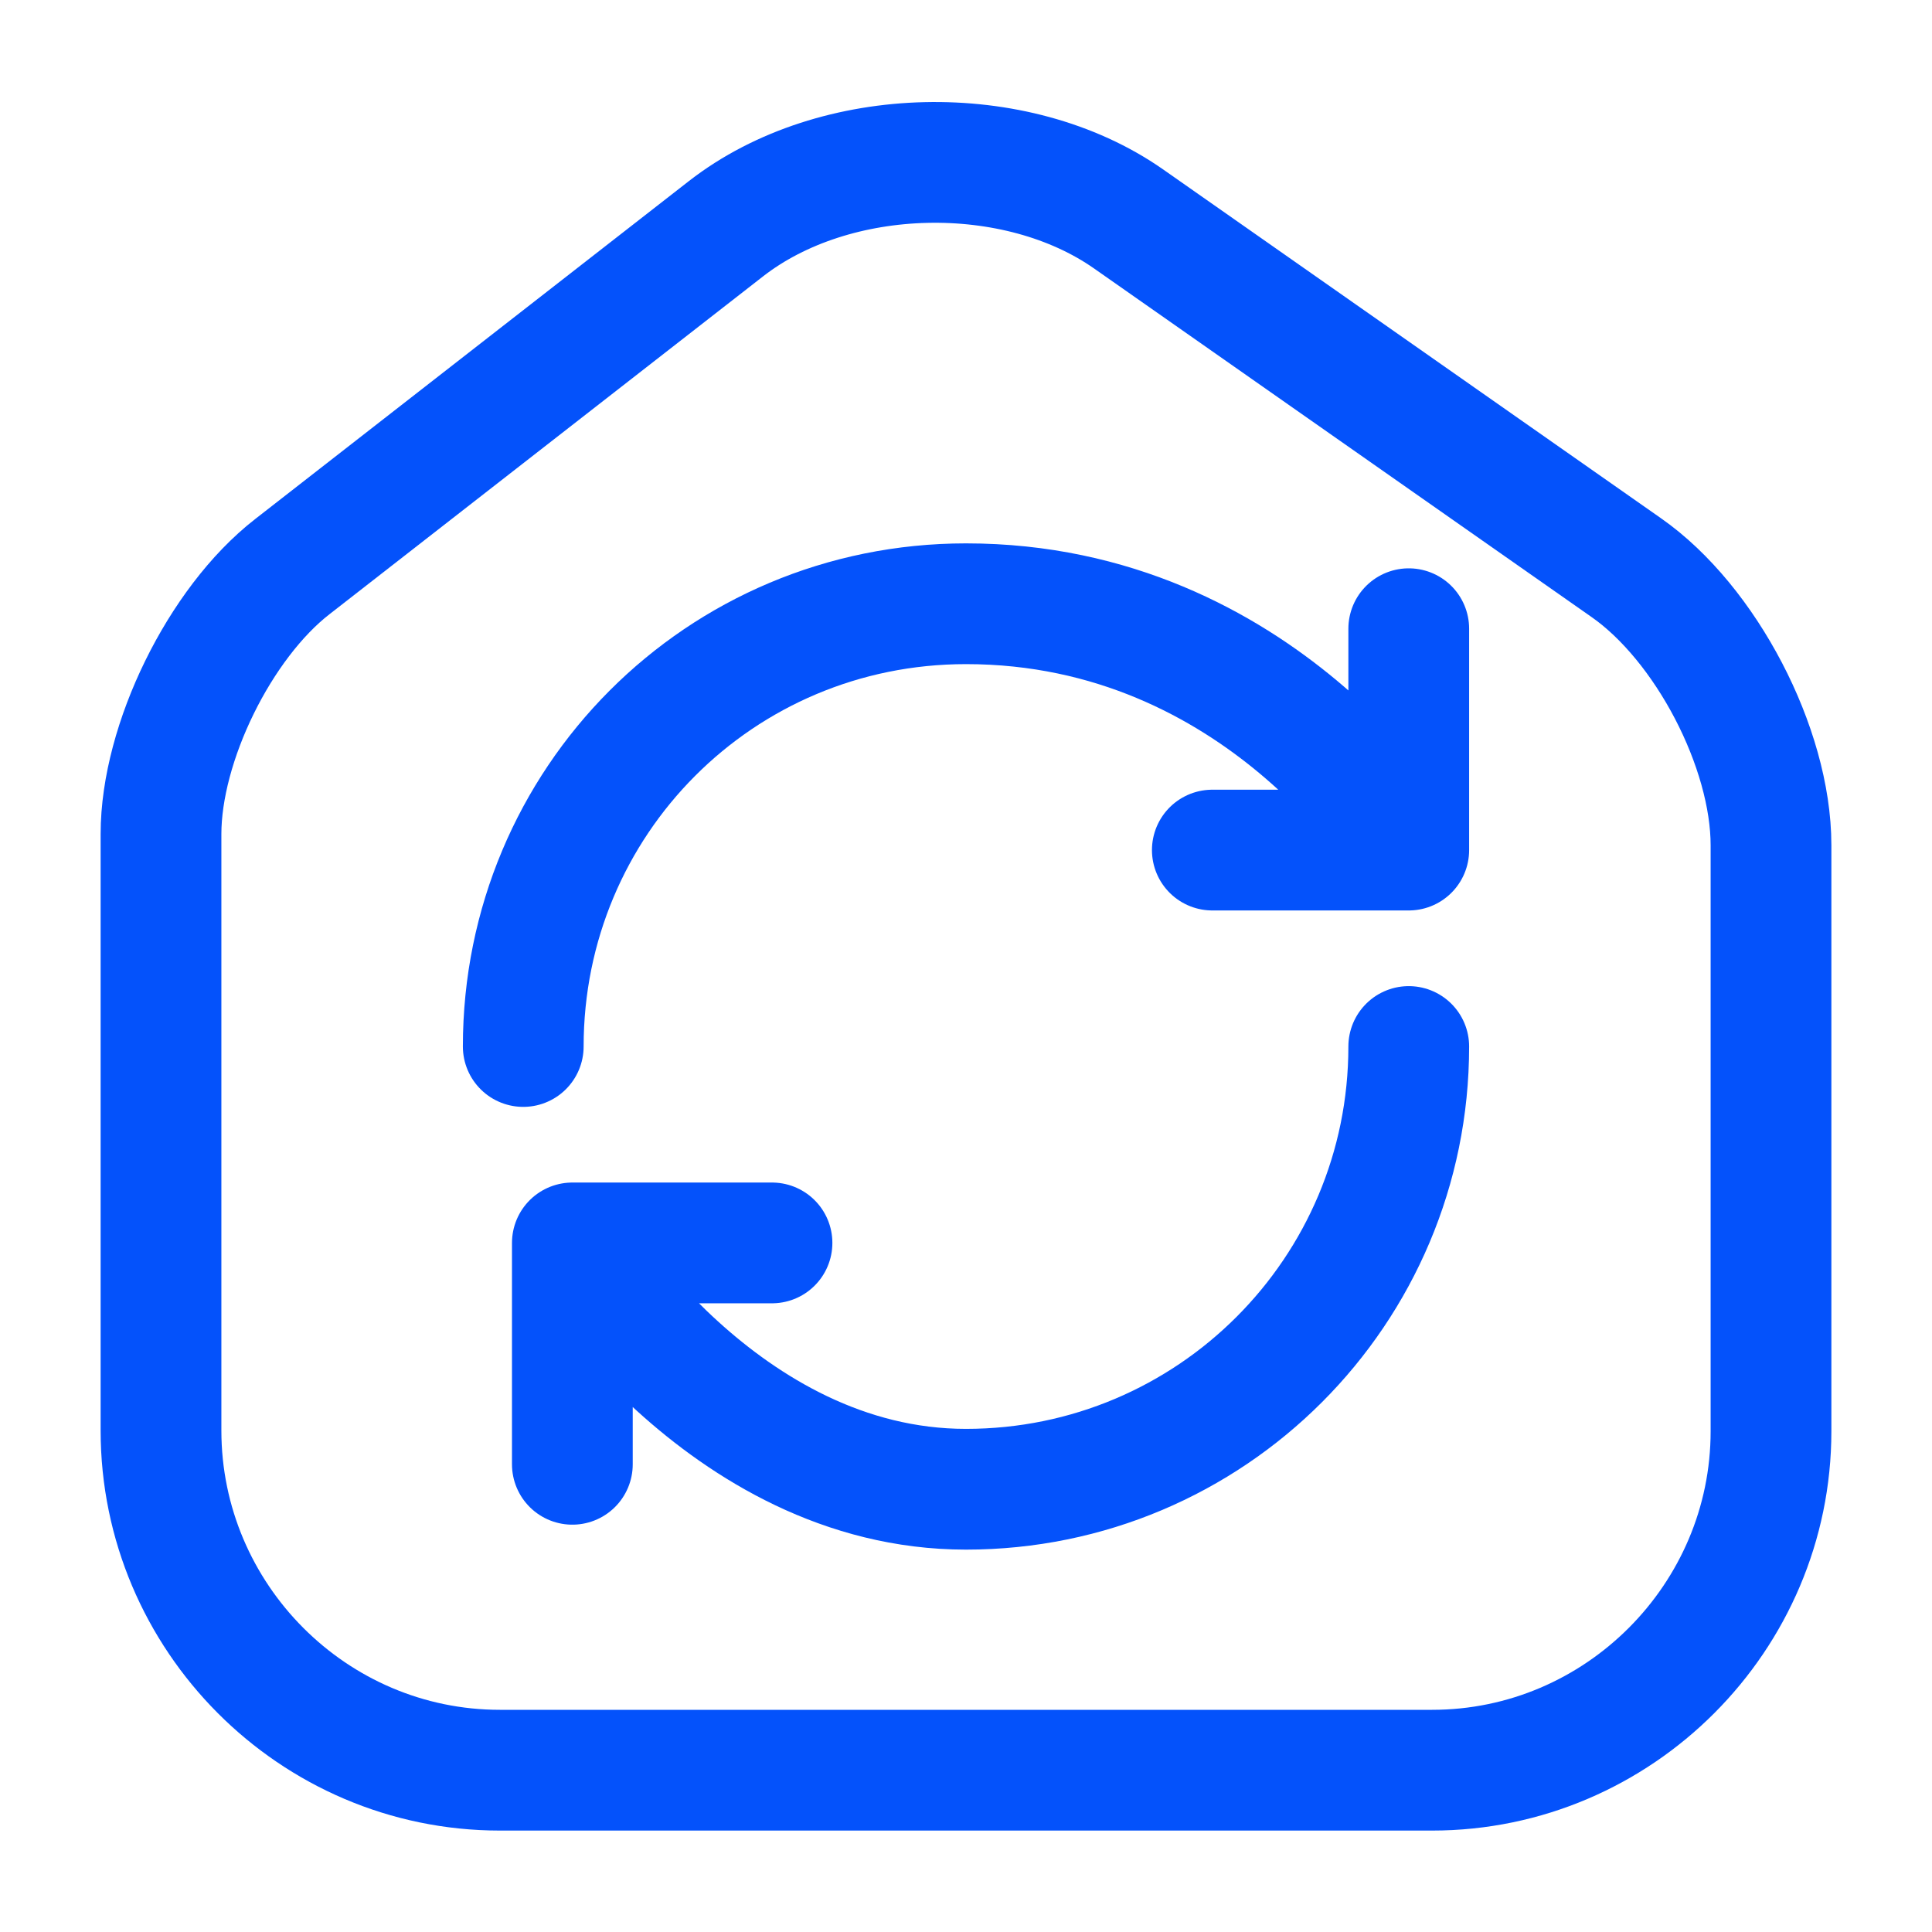 <?xml version="1.0" encoding="utf-8"?><svg width="24" height="24" viewBox="0 0 24 24" fill="none" xmlns="http://www.w3.org/2000/svg">
<path d="M9.02 2.84L3.63 7.04C2.73 7.74 2 9.23 2 10.36V17.77C2 20.09 3.89 21.99 6.21 21.99H17.79C20.11 21.99 22 20.09 22 17.78V10.5C22 9.29 21.19 7.74 20.2 7.05L14.02 2.72C12.62 1.74 10.37 1.79 9.02 2.84Z" stroke="#0452FB" stroke-width="1.5" stroke-linecap="round" stroke-linejoin="round"/>
<path d="M17.5 13C17.5 16.04 15.04 18.5 12 18.5C8.96 18.5 7.11 15.44 7.11 15.44M7.11 15.44H9.59M7.11 15.44V18.19M6.5 13C6.5 9.96 8.94 7.5 12 7.5C15.67 7.5 17.5 10.56 17.5 10.56M17.5 10.56V7.81M17.5 10.56H15.06" stroke="#0452FB" stroke-width="1.5" stroke-linecap="round" stroke-linejoin="round"/>
</svg>
